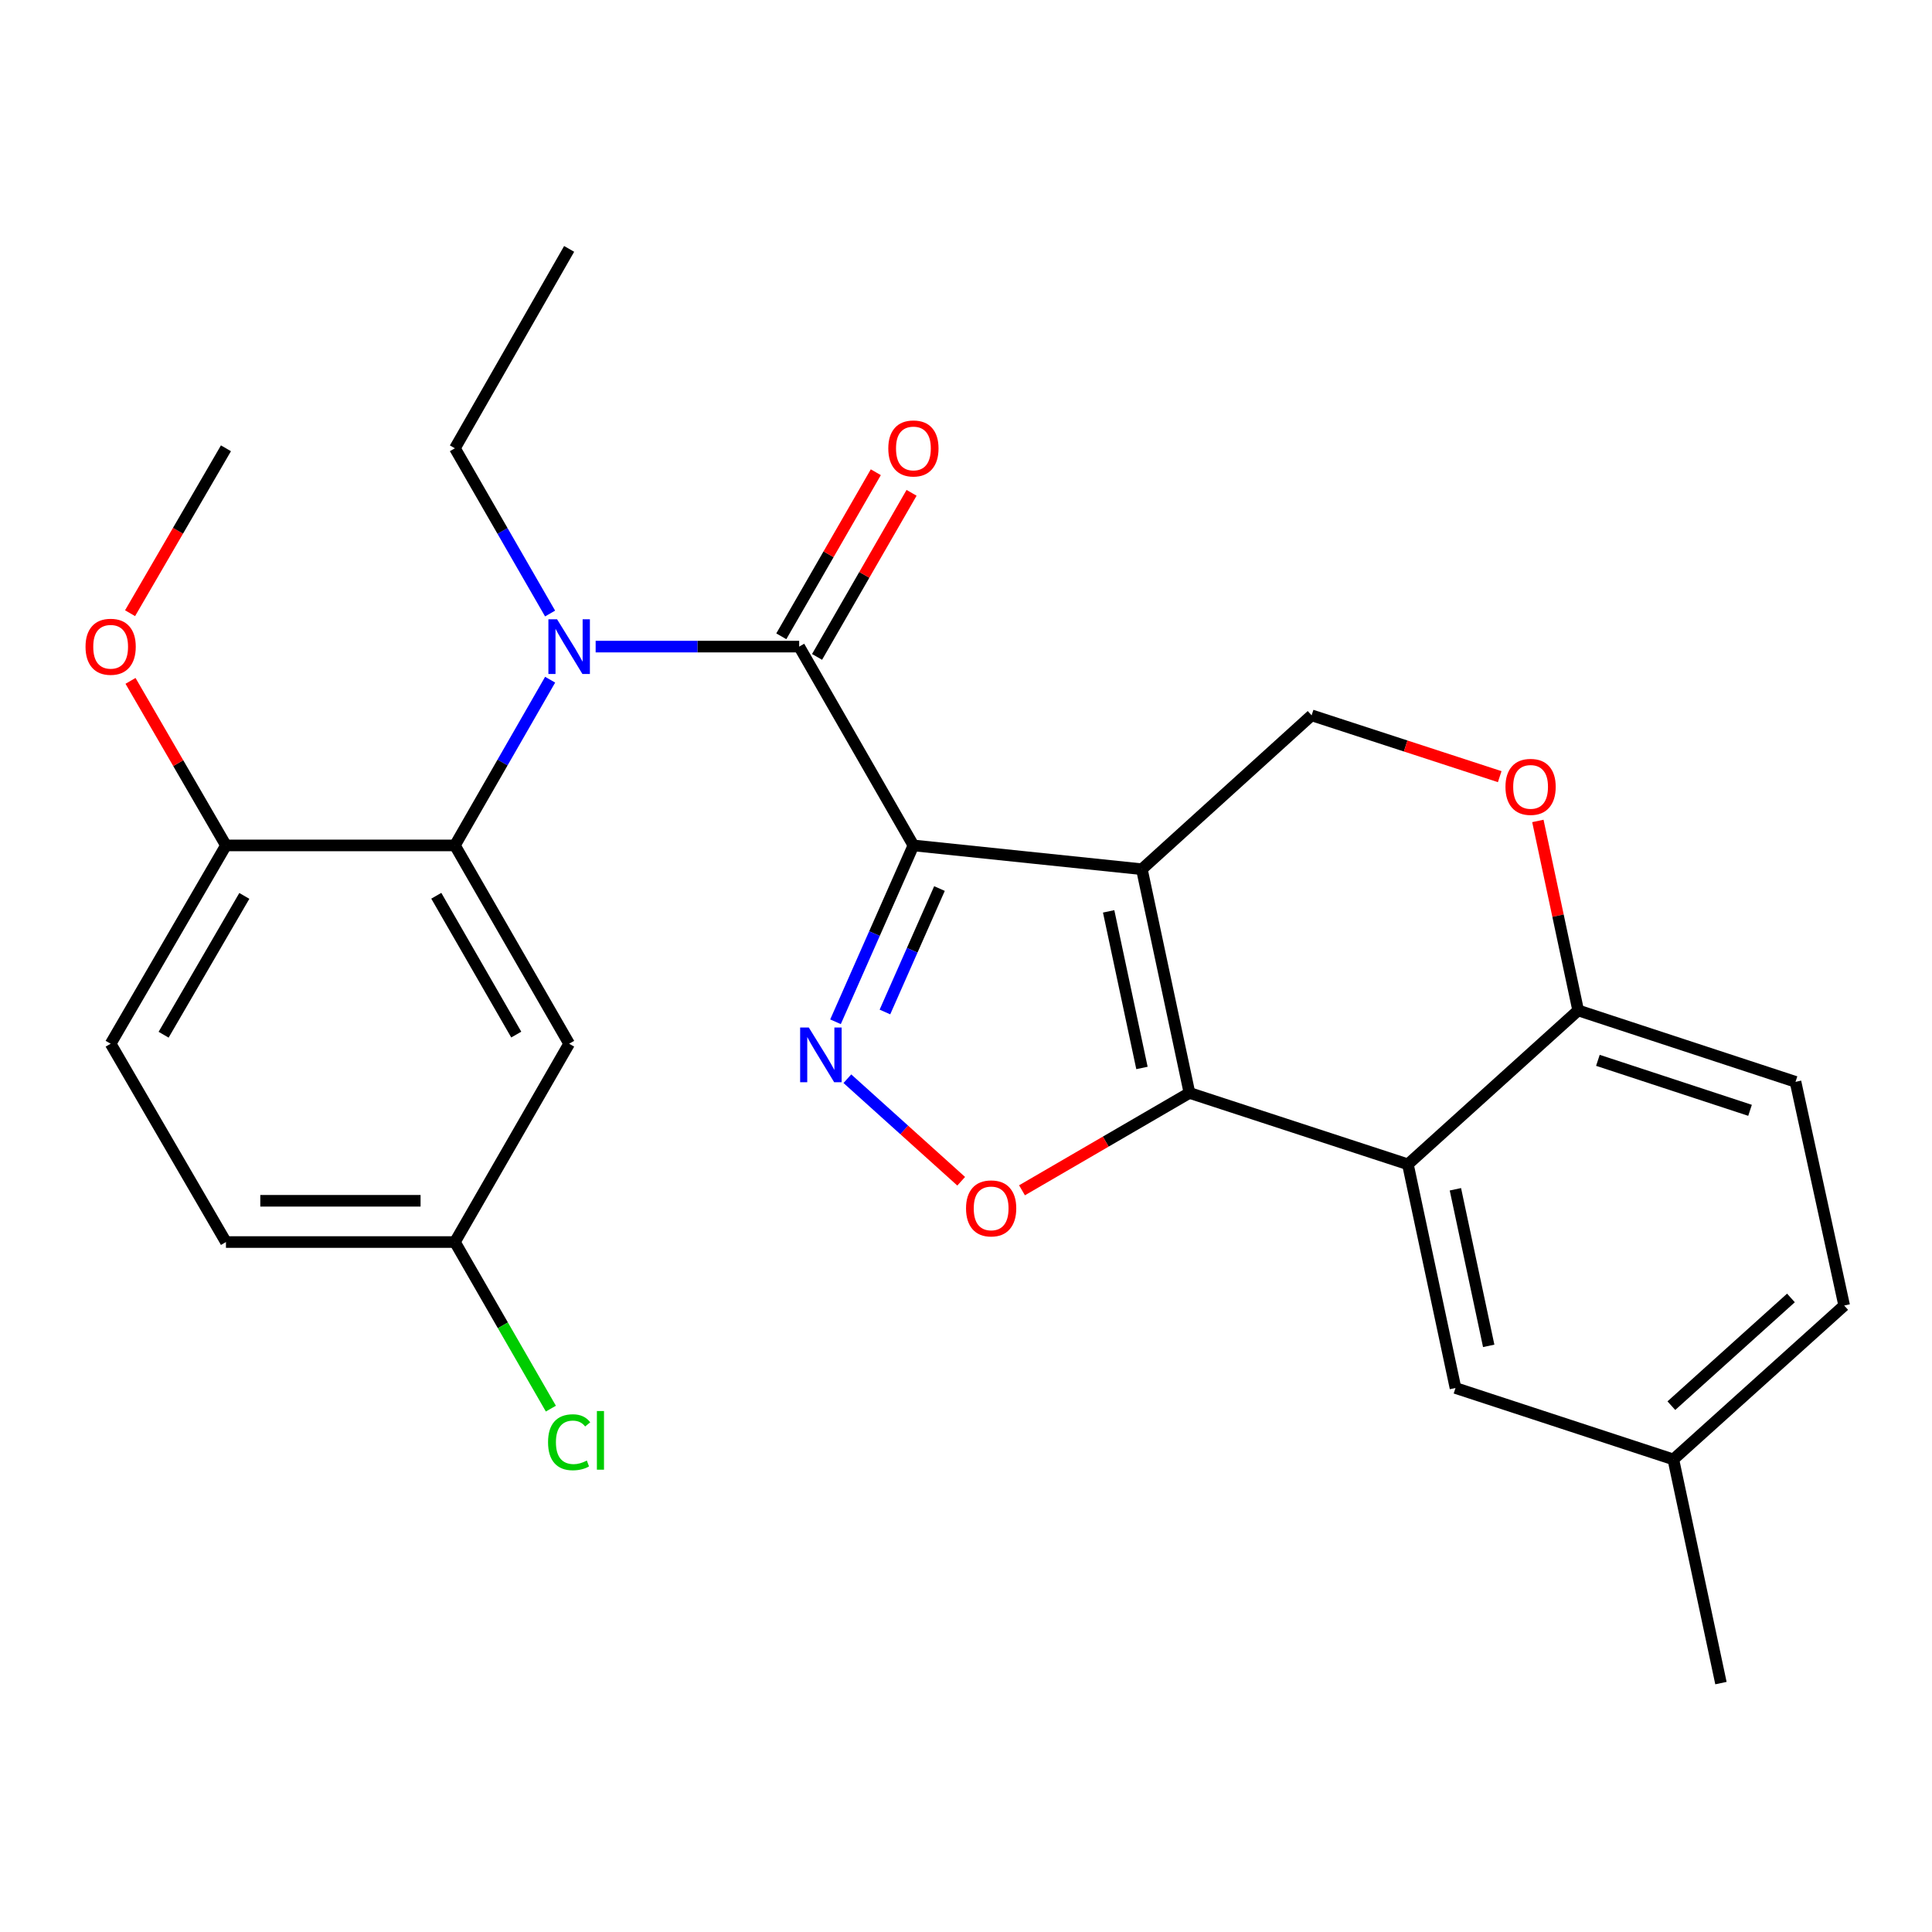 <?xml version='1.0' encoding='iso-8859-1'?>
<svg version='1.1' baseProfile='full'
              xmlns='http://www.w3.org/2000/svg'
                      xmlns:rdkit='http://www.rdkit.org/xml'
                      xmlns:xlink='http://www.w3.org/1999/xlink'
                  xml:space='preserve'
width='1000px' height='1000px' viewBox='0 0 1000 1000'>
<!-- END OF HEADER -->
<rect style='opacity:1.0;fill:#FFFFFF;stroke:none' width='1000' height='1000' x='0' y='0'> </rect>
<path class='bond-0' d='M 472.78,437.589 L 591.029,449.905' style='fill:none;fill-rule:evenodd;stroke:#000000;stroke-width:6px;stroke-linecap:butt;stroke-linejoin:miter;stroke-opacity:1' />
<path class='bond-2' d='M 472.78,437.589 L 452.618,483.228' style='fill:none;fill-rule:evenodd;stroke:#000000;stroke-width:6px;stroke-linecap:butt;stroke-linejoin:miter;stroke-opacity:1' />
<path class='bond-2' d='M 452.618,483.228 L 432.456,528.867' style='fill:none;fill-rule:evenodd;stroke:#0000FF;stroke-width:6px;stroke-linecap:butt;stroke-linejoin:miter;stroke-opacity:1' />
<path class='bond-2' d='M 486.268,459.911 L 472.154,491.858' style='fill:none;fill-rule:evenodd;stroke:#000000;stroke-width:6px;stroke-linecap:butt;stroke-linejoin:miter;stroke-opacity:1' />
<path class='bond-2' d='M 472.154,491.858 L 458.041,523.806' style='fill:none;fill-rule:evenodd;stroke:#0000FF;stroke-width:6px;stroke-linecap:butt;stroke-linejoin:miter;stroke-opacity:1' />
<path class='bond-3' d='M 472.78,437.589 L 413.656,334.681' style='fill:none;fill-rule:evenodd;stroke:#000000;stroke-width:6px;stroke-linecap:butt;stroke-linejoin:miter;stroke-opacity:1' />
<path class='bond-1' d='M 591.029,449.905 L 615.662,565.698' style='fill:none;fill-rule:evenodd;stroke:#000000;stroke-width:6px;stroke-linecap:butt;stroke-linejoin:miter;stroke-opacity:1' />
<path class='bond-1' d='M 573.834,471.718 L 591.077,552.773' style='fill:none;fill-rule:evenodd;stroke:#000000;stroke-width:6px;stroke-linecap:butt;stroke-linejoin:miter;stroke-opacity:1' />
<path class='bond-8' d='M 591.029,449.905 L 678.892,370.253' style='fill:none;fill-rule:evenodd;stroke:#000000;stroke-width:6px;stroke-linecap:butt;stroke-linejoin:miter;stroke-opacity:1' />
<path class='bond-5' d='M 615.662,565.698 L 728.726,602.646' style='fill:none;fill-rule:evenodd;stroke:#000000;stroke-width:6px;stroke-linecap:butt;stroke-linejoin:miter;stroke-opacity:1' />
<path class='bond-27' d='M 615.662,565.698 L 572.323,590.897' style='fill:none;fill-rule:evenodd;stroke:#000000;stroke-width:6px;stroke-linecap:butt;stroke-linejoin:miter;stroke-opacity:1' />
<path class='bond-27' d='M 572.323,590.897 L 528.984,616.096' style='fill:none;fill-rule:evenodd;stroke:#FF0000;stroke-width:6px;stroke-linecap:butt;stroke-linejoin:miter;stroke-opacity:1' />
<path class='bond-4' d='M 438.597,558.337 L 468.054,584.875' style='fill:none;fill-rule:evenodd;stroke:#0000FF;stroke-width:6px;stroke-linecap:butt;stroke-linejoin:miter;stroke-opacity:1' />
<path class='bond-4' d='M 468.054,584.875 L 497.511,611.413' style='fill:none;fill-rule:evenodd;stroke:#FF0000;stroke-width:6px;stroke-linecap:butt;stroke-linejoin:miter;stroke-opacity:1' />
<path class='bond-6' d='M 413.656,334.681 L 360.98,334.681' style='fill:none;fill-rule:evenodd;stroke:#000000;stroke-width:6px;stroke-linecap:butt;stroke-linejoin:miter;stroke-opacity:1' />
<path class='bond-6' d='M 360.98,334.681 L 308.305,334.681' style='fill:none;fill-rule:evenodd;stroke:#0000FF;stroke-width:6px;stroke-linecap:butt;stroke-linejoin:miter;stroke-opacity:1' />
<path class='bond-13' d='M 422.909,340.011 L 447.368,297.549' style='fill:none;fill-rule:evenodd;stroke:#000000;stroke-width:6px;stroke-linecap:butt;stroke-linejoin:miter;stroke-opacity:1' />
<path class='bond-13' d='M 447.368,297.549 L 471.826,255.086' style='fill:none;fill-rule:evenodd;stroke:#FF0000;stroke-width:6px;stroke-linecap:butt;stroke-linejoin:miter;stroke-opacity:1' />
<path class='bond-13' d='M 404.402,329.351 L 428.861,286.889' style='fill:none;fill-rule:evenodd;stroke:#000000;stroke-width:6px;stroke-linecap:butt;stroke-linejoin:miter;stroke-opacity:1' />
<path class='bond-13' d='M 428.861,286.889 L 453.319,244.426' style='fill:none;fill-rule:evenodd;stroke:#FF0000;stroke-width:6px;stroke-linecap:butt;stroke-linejoin:miter;stroke-opacity:1' />
<path class='bond-12' d='M 728.726,602.646 L 753.358,718.428' style='fill:none;fill-rule:evenodd;stroke:#000000;stroke-width:6px;stroke-linecap:butt;stroke-linejoin:miter;stroke-opacity:1' />
<path class='bond-12' d='M 753.311,615.569 L 770.553,696.616' style='fill:none;fill-rule:evenodd;stroke:#000000;stroke-width:6px;stroke-linecap:butt;stroke-linejoin:miter;stroke-opacity:1' />
<path class='bond-28' d='M 728.726,602.646 L 816.861,522.995' style='fill:none;fill-rule:evenodd;stroke:#000000;stroke-width:6px;stroke-linecap:butt;stroke-linejoin:miter;stroke-opacity:1' />
<path class='bond-7' d='M 284.748,351.808 L 260.105,394.699' style='fill:none;fill-rule:evenodd;stroke:#0000FF;stroke-width:6px;stroke-linecap:butt;stroke-linejoin:miter;stroke-opacity:1' />
<path class='bond-7' d='M 260.105,394.699 L 235.463,437.589' style='fill:none;fill-rule:evenodd;stroke:#000000;stroke-width:6px;stroke-linecap:butt;stroke-linejoin:miter;stroke-opacity:1' />
<path class='bond-20' d='M 284.726,317.56 L 260.095,274.797' style='fill:none;fill-rule:evenodd;stroke:#0000FF;stroke-width:6px;stroke-linecap:butt;stroke-linejoin:miter;stroke-opacity:1' />
<path class='bond-20' d='M 260.095,274.797 L 235.463,232.035' style='fill:none;fill-rule:evenodd;stroke:#000000;stroke-width:6px;stroke-linecap:butt;stroke-linejoin:miter;stroke-opacity:1' />
<path class='bond-11' d='M 235.463,437.589 L 294.588,540.235' style='fill:none;fill-rule:evenodd;stroke:#000000;stroke-width:6px;stroke-linecap:butt;stroke-linejoin:miter;stroke-opacity:1' />
<path class='bond-11' d='M 225.825,463.646 L 267.212,535.498' style='fill:none;fill-rule:evenodd;stroke:#000000;stroke-width:6px;stroke-linecap:butt;stroke-linejoin:miter;stroke-opacity:1' />
<path class='bond-14' d='M 235.463,437.589 L 116.953,437.589' style='fill:none;fill-rule:evenodd;stroke:#000000;stroke-width:6px;stroke-linecap:butt;stroke-linejoin:miter;stroke-opacity:1' />
<path class='bond-9' d='M 678.892,370.253 L 727.57,386.123' style='fill:none;fill-rule:evenodd;stroke:#000000;stroke-width:6px;stroke-linecap:butt;stroke-linejoin:miter;stroke-opacity:1' />
<path class='bond-9' d='M 727.57,386.123 L 776.249,401.992' style='fill:none;fill-rule:evenodd;stroke:#FF0000;stroke-width:6px;stroke-linecap:butt;stroke-linejoin:miter;stroke-opacity:1' />
<path class='bond-10' d='M 795.998,424.921 L 806.43,473.958' style='fill:none;fill-rule:evenodd;stroke:#FF0000;stroke-width:6px;stroke-linecap:butt;stroke-linejoin:miter;stroke-opacity:1' />
<path class='bond-10' d='M 806.43,473.958 L 816.861,522.995' style='fill:none;fill-rule:evenodd;stroke:#000000;stroke-width:6px;stroke-linecap:butt;stroke-linejoin:miter;stroke-opacity:1' />
<path class='bond-15' d='M 816.861,522.995 L 929.356,559.955' style='fill:none;fill-rule:evenodd;stroke:#000000;stroke-width:6px;stroke-linecap:butt;stroke-linejoin:miter;stroke-opacity:1' />
<path class='bond-15' d='M 827.069,548.829 L 905.815,574.702' style='fill:none;fill-rule:evenodd;stroke:#000000;stroke-width:6px;stroke-linecap:butt;stroke-linejoin:miter;stroke-opacity:1' />
<path class='bond-17' d='M 294.588,540.235 L 235.463,642.881' style='fill:none;fill-rule:evenodd;stroke:#000000;stroke-width:6px;stroke-linecap:butt;stroke-linejoin:miter;stroke-opacity:1' />
<path class='bond-18' d='M 753.358,718.428 L 866.126,755.388' style='fill:none;fill-rule:evenodd;stroke:#000000;stroke-width:6px;stroke-linecap:butt;stroke-linejoin:miter;stroke-opacity:1' />
<path class='bond-16' d='M 116.953,437.589 L 57.271,540.235' style='fill:none;fill-rule:evenodd;stroke:#000000;stroke-width:6px;stroke-linecap:butt;stroke-linejoin:miter;stroke-opacity:1' />
<path class='bond-16' d='M 126.464,463.721 L 84.686,535.573' style='fill:none;fill-rule:evenodd;stroke:#000000;stroke-width:6px;stroke-linecap:butt;stroke-linejoin:miter;stroke-opacity:1' />
<path class='bond-23' d='M 116.953,437.589 L 92.254,395.002' style='fill:none;fill-rule:evenodd;stroke:#000000;stroke-width:6px;stroke-linecap:butt;stroke-linejoin:miter;stroke-opacity:1' />
<path class='bond-23' d='M 92.254,395.002 L 67.556,352.415' style='fill:none;fill-rule:evenodd;stroke:#FF0000;stroke-width:6px;stroke-linecap:butt;stroke-linejoin:miter;stroke-opacity:1' />
<path class='bond-21' d='M 929.356,559.955 L 954.545,675.736' style='fill:none;fill-rule:evenodd;stroke:#000000;stroke-width:6px;stroke-linecap:butt;stroke-linejoin:miter;stroke-opacity:1' />
<path class='bond-19' d='M 57.271,540.235 L 116.953,642.881' style='fill:none;fill-rule:evenodd;stroke:#000000;stroke-width:6px;stroke-linecap:butt;stroke-linejoin:miter;stroke-opacity:1' />
<path class='bond-22' d='M 235.463,642.881 L 260.296,685.994' style='fill:none;fill-rule:evenodd;stroke:#000000;stroke-width:6px;stroke-linecap:butt;stroke-linejoin:miter;stroke-opacity:1' />
<path class='bond-22' d='M 260.296,685.994 L 285.129,729.106' style='fill:none;fill-rule:evenodd;stroke:#00CC00;stroke-width:6px;stroke-linecap:butt;stroke-linejoin:miter;stroke-opacity:1' />
<path class='bond-29' d='M 235.463,642.881 L 116.953,642.881' style='fill:none;fill-rule:evenodd;stroke:#000000;stroke-width:6px;stroke-linecap:butt;stroke-linejoin:miter;stroke-opacity:1' />
<path class='bond-29' d='M 217.687,621.524 L 134.73,621.524' style='fill:none;fill-rule:evenodd;stroke:#000000;stroke-width:6px;stroke-linecap:butt;stroke-linejoin:miter;stroke-opacity:1' />
<path class='bond-24' d='M 866.126,755.388 L 890.758,871.169' style='fill:none;fill-rule:evenodd;stroke:#000000;stroke-width:6px;stroke-linecap:butt;stroke-linejoin:miter;stroke-opacity:1' />
<path class='bond-30' d='M 866.126,755.388 L 954.545,675.736' style='fill:none;fill-rule:evenodd;stroke:#000000;stroke-width:6px;stroke-linecap:butt;stroke-linejoin:miter;stroke-opacity:1' />
<path class='bond-30' d='M 865.094,727.572 L 926.988,671.816' style='fill:none;fill-rule:evenodd;stroke:#000000;stroke-width:6px;stroke-linecap:butt;stroke-linejoin:miter;stroke-opacity:1' />
<path class='bond-26' d='M 235.463,232.035 L 294.588,128.831' style='fill:none;fill-rule:evenodd;stroke:#000000;stroke-width:6px;stroke-linecap:butt;stroke-linejoin:miter;stroke-opacity:1' />
<path class='bond-25' d='M 67.323,317.393 L 92.138,274.714' style='fill:none;fill-rule:evenodd;stroke:#FF0000;stroke-width:6px;stroke-linecap:butt;stroke-linejoin:miter;stroke-opacity:1' />
<path class='bond-25' d='M 92.138,274.714 L 116.953,232.035' style='fill:none;fill-rule:evenodd;stroke:#000000;stroke-width:6px;stroke-linecap:butt;stroke-linejoin:miter;stroke-opacity:1' />
<path  class='atom-3' d='M 418.632 531.83
L 427.912 546.83
Q 428.832 548.31, 430.312 550.99
Q 431.792 553.67, 431.872 553.83
L 431.872 531.83
L 435.632 531.83
L 435.632 560.15
L 431.752 560.15
L 421.792 543.75
Q 420.632 541.83, 419.392 539.63
Q 418.192 537.43, 417.832 536.75
L 417.832 560.15
L 414.152 560.15
L 414.152 531.83
L 418.632 531.83
' fill='#0000FF'/>
<path  class='atom-5' d='M 500.015 625.46
Q 500.015 618.66, 503.375 614.86
Q 506.735 611.06, 513.015 611.06
Q 519.295 611.06, 522.655 614.86
Q 526.015 618.66, 526.015 625.46
Q 526.015 632.34, 522.615 636.26
Q 519.215 640.14, 513.015 640.14
Q 506.775 640.14, 503.375 636.26
Q 500.015 632.38, 500.015 625.46
M 513.015 636.94
Q 517.335 636.94, 519.655 634.06
Q 522.015 631.14, 522.015 625.46
Q 522.015 619.9, 519.655 617.1
Q 517.335 614.26, 513.015 614.26
Q 508.695 614.26, 506.335 617.06
Q 504.015 619.86, 504.015 625.46
Q 504.015 631.18, 506.335 634.06
Q 508.695 636.94, 513.015 636.94
' fill='#FF0000'/>
<path  class='atom-7' d='M 288.328 320.521
L 297.608 335.521
Q 298.528 337.001, 300.008 339.681
Q 301.488 342.361, 301.568 342.521
L 301.568 320.521
L 305.328 320.521
L 305.328 348.841
L 301.448 348.841
L 291.488 332.441
Q 290.328 330.521, 289.088 328.321
Q 287.888 326.121, 287.528 325.441
L 287.528 348.841
L 283.848 348.841
L 283.848 320.521
L 288.328 320.521
' fill='#0000FF'/>
<path  class='atom-10' d='M 779.229 407.282
Q 779.229 400.482, 782.589 396.682
Q 785.949 392.882, 792.229 392.882
Q 798.509 392.882, 801.869 396.682
Q 805.229 400.482, 805.229 407.282
Q 805.229 414.162, 801.829 418.082
Q 798.429 421.962, 792.229 421.962
Q 785.989 421.962, 782.589 418.082
Q 779.229 414.202, 779.229 407.282
M 792.229 418.762
Q 796.549 418.762, 798.869 415.882
Q 801.229 412.962, 801.229 407.282
Q 801.229 401.722, 798.869 398.922
Q 796.549 396.082, 792.229 396.082
Q 787.909 396.082, 785.549 398.882
Q 783.229 401.682, 783.229 407.282
Q 783.229 413.002, 785.549 415.882
Q 787.909 418.762, 792.229 418.762
' fill='#FF0000'/>
<path  class='atom-14' d='M 459.78 232.115
Q 459.78 225.315, 463.14 221.515
Q 466.5 217.715, 472.78 217.715
Q 479.06 217.715, 482.42 221.515
Q 485.78 225.315, 485.78 232.115
Q 485.78 238.995, 482.38 242.915
Q 478.98 246.795, 472.78 246.795
Q 466.54 246.795, 463.14 242.915
Q 459.78 239.035, 459.78 232.115
M 472.78 243.595
Q 477.1 243.595, 479.42 240.715
Q 481.78 237.795, 481.78 232.115
Q 481.78 226.555, 479.42 223.755
Q 477.1 220.915, 472.78 220.915
Q 468.46 220.915, 466.1 223.715
Q 463.78 226.515, 463.78 232.115
Q 463.78 237.835, 466.1 240.715
Q 468.46 243.595, 472.78 243.595
' fill='#FF0000'/>
<path  class='atom-23' d='M 283.668 746.508
Q 283.668 739.468, 286.948 735.788
Q 290.268 732.068, 296.548 732.068
Q 302.388 732.068, 305.508 736.188
L 302.868 738.348
Q 300.588 735.348, 296.548 735.348
Q 292.268 735.348, 289.988 738.228
Q 287.748 741.068, 287.748 746.508
Q 287.748 752.108, 290.068 754.988
Q 292.428 757.868, 296.988 757.868
Q 300.108 757.868, 303.748 755.988
L 304.868 758.988
Q 303.388 759.948, 301.148 760.508
Q 298.908 761.068, 296.428 761.068
Q 290.268 761.068, 286.948 757.308
Q 283.668 753.548, 283.668 746.508
' fill='#00CC00'/>
<path  class='atom-23' d='M 308.948 730.348
L 312.628 730.348
L 312.628 760.708
L 308.948 760.708
L 308.948 730.348
' fill='#00CC00'/>
<path  class='atom-24' d='M 44.271 334.761
Q 44.271 327.961, 47.631 324.161
Q 50.991 320.361, 57.271 320.361
Q 63.551 320.361, 66.911 324.161
Q 70.271 327.961, 70.271 334.761
Q 70.271 341.641, 66.871 345.561
Q 63.471 349.441, 57.271 349.441
Q 51.031 349.441, 47.631 345.561
Q 44.271 341.681, 44.271 334.761
M 57.271 346.241
Q 61.591 346.241, 63.911 343.361
Q 66.271 340.441, 66.271 334.761
Q 66.271 329.201, 63.911 326.401
Q 61.591 323.561, 57.271 323.561
Q 52.951 323.561, 50.591 326.361
Q 48.271 329.161, 48.271 334.761
Q 48.271 340.481, 50.591 343.361
Q 52.951 346.241, 57.271 346.241
' fill='#FF0000'/>
</svg>
